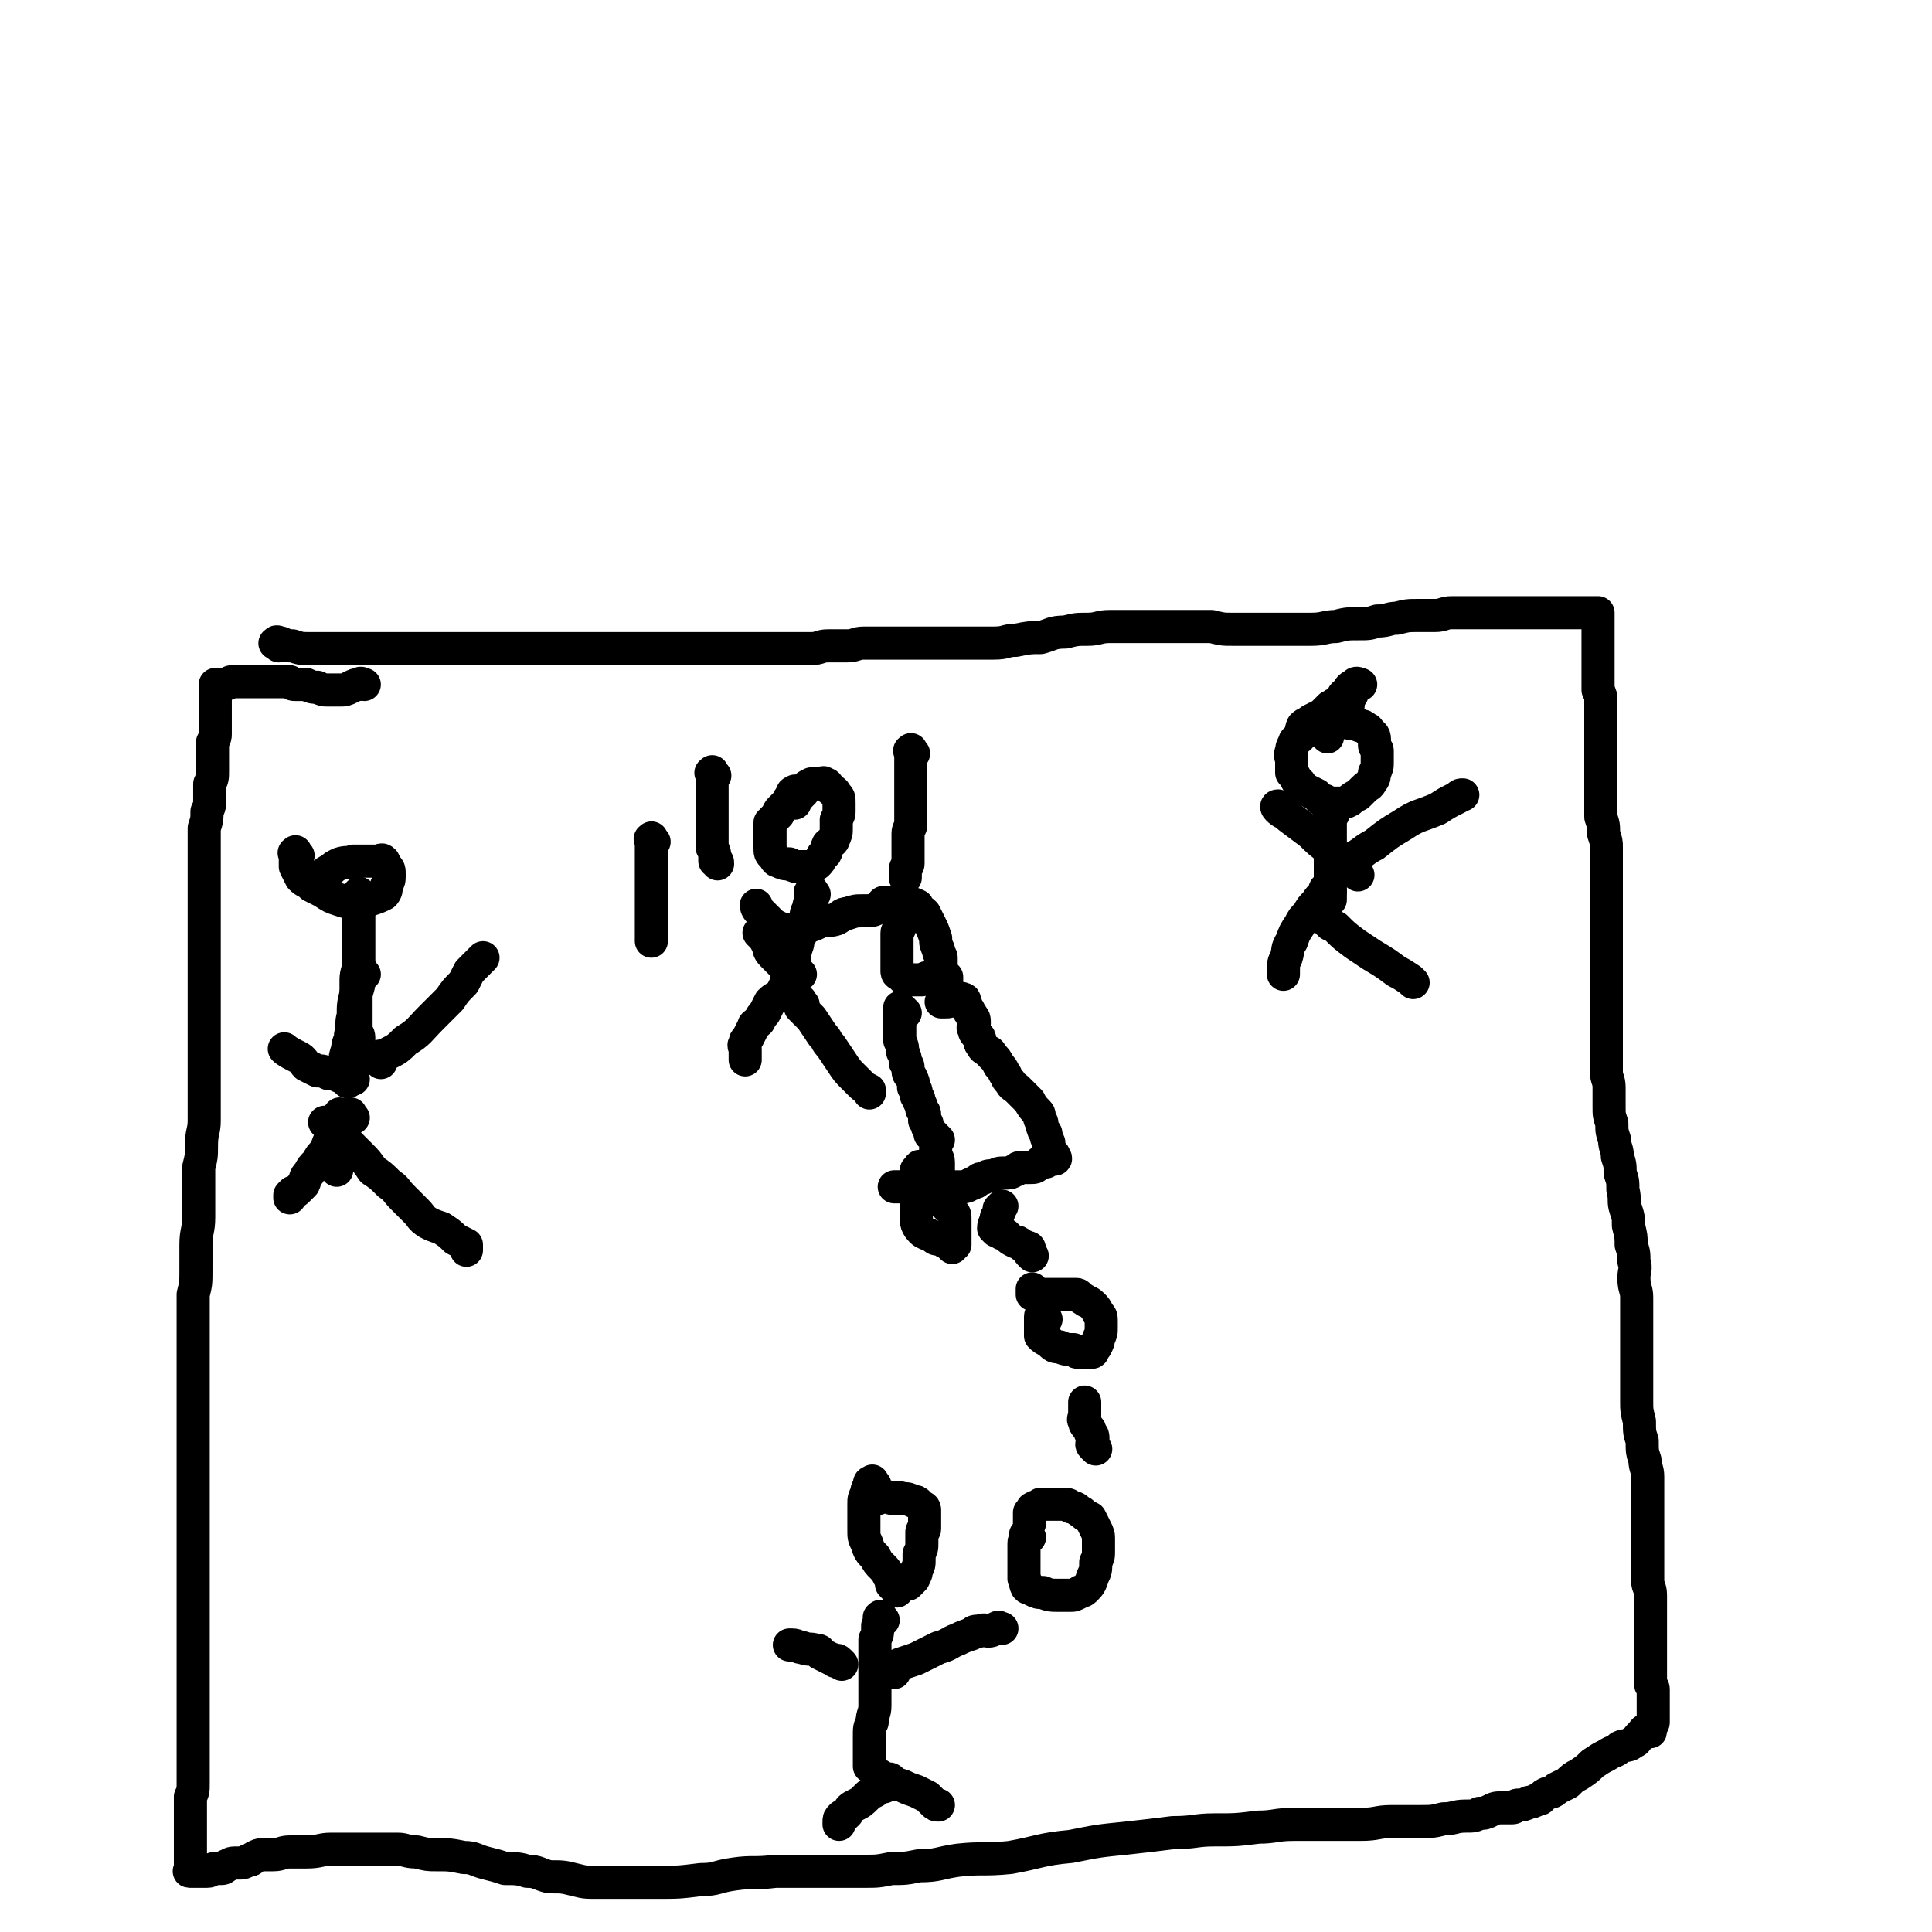 <svg viewBox='0 0 700 700' version='1.1' xmlns='http://www.w3.org/2000/svg' xmlns:xlink='http://www.w3.org/1999/xlink'><g fill='none' stroke='#000000' stroke-width='12' stroke-linecap='round' stroke-linejoin='round'><path d='M101,234c-1,-1 -2,-1 -1,-1 0,-1 1,0 2,0 2,1 2,1 4,1 3,1 3,1 6,1 4,0 4,0 8,0 3,0 3,0 6,0 4,0 4,0 9,0 4,0 4,0 9,0 5,0 5,0 10,0 6,0 6,0 11,0 4,0 4,0 9,0 4,0 4,0 8,0 4,0 4,0 7,0 4,0 4,0 8,0 4,0 4,0 8,0 5,0 5,0 10,0 4,0 4,0 8,0 5,0 5,0 9,0 4,0 4,0 8,0 4,0 4,0 8,0 4,0 4,0 9,0 3,0 3,0 6,0 4,0 4,0 7,0 4,0 4,0 7,0 4,0 4,0 7,0 3,0 3,0 5,0 2,0 2,0 5,0 3,0 3,-1 6,-1 4,0 4,0 7,0 3,0 3,-1 6,-1 3,0 3,0 6,0 3,0 3,0 6,0 2,0 2,0 5,0 4,0 4,0 8,0 3,0 3,0 7,0 4,0 4,0 7,0 4,0 4,0 8,0 5,0 4,-1 8,-1 5,-1 5,-1 9,-1 4,-1 4,-2 9,-2 4,-1 4,-1 8,-1 4,0 4,-1 8,-1 4,0 4,0 8,0 5,0 5,0 10,0 5,0 5,0 10,0 4,0 4,0 9,0 4,1 4,1 8,1 5,0 5,0 11,0 4,0 4,0 9,0 4,0 4,0 8,0 5,0 5,-1 9,-1 4,-1 4,-1 8,-1 4,0 4,0 7,-1 4,0 4,-1 7,-1 4,-1 4,-1 8,-1 3,0 3,0 6,0 3,0 3,-1 6,-1 2,0 2,0 5,0 2,0 2,0 5,0 2,0 2,0 5,0 2,0 2,0 4,0 2,0 2,0 4,0 3,0 3,0 5,0 2,0 2,0 4,0 1,0 1,0 3,0 2,0 2,0 4,0 1,0 1,0 3,0 2,0 2,0 3,0 1,0 1,0 3,0 1,0 1,0 2,0 1,0 1,0 2,0 0,0 0,0 1,0 0,0 0,0 0,1 0,0 0,0 0,0 0,1 0,1 0,2 0,1 0,1 0,1 0,1 0,1 0,2 0,0 0,0 0,1 0,1 0,1 0,1 0,1 0,1 0,2 0,1 0,1 0,2 0,2 0,2 0,5 0,1 0,1 0,2 0,2 0,2 0,5 0,2 0,2 0,4 1,2 1,2 1,4 0,2 0,2 0,4 0,2 0,2 0,4 0,2 0,2 0,4 0,3 0,3 0,6 0,3 0,3 0,6 0,3 0,3 0,6 0,3 0,3 0,6 0,3 0,3 0,6 1,3 1,3 1,6 1,3 1,3 1,5 0,3 0,3 0,6 0,3 0,3 0,6 0,4 0,4 0,8 0,4 0,4 0,8 0,2 0,2 0,5 0,3 0,3 0,5 0,4 0,4 0,8 0,4 0,4 0,7 0,4 0,4 0,7 0,4 0,4 0,7 0,4 0,4 0,7 0,4 0,4 0,7 0,3 1,3 1,6 0,4 0,4 0,7 0,3 0,3 1,6 0,3 0,3 1,6 0,3 1,3 1,6 1,3 1,3 1,6 1,3 1,3 1,6 1,4 0,4 1,7 1,3 1,3 1,6 1,4 1,4 1,7 1,3 1,3 1,6 1,3 0,3 0,6 0,4 1,4 1,7 0,4 0,4 0,7 0,5 0,5 0,10 0,3 0,3 0,6 0,4 0,4 0,7 0,4 0,4 0,8 0,3 0,3 1,7 0,4 0,4 1,7 0,4 0,4 1,7 0,3 1,3 1,6 0,2 0,2 0,5 0,2 0,2 0,4 0,2 0,2 0,4 0,2 0,2 0,4 0,3 0,3 0,5 0,2 0,2 0,5 0,2 0,2 0,5 0,3 0,3 0,6 0,2 1,2 1,5 0,2 0,2 0,5 0,2 0,2 0,4 0,2 0,2 0,5 0,2 0,2 0,5 0,2 0,2 0,5 0,2 0,2 0,4 0,2 0,2 0,4 0,1 1,1 1,2 0,1 0,1 0,2 0,1 0,1 0,2 0,2 0,2 0,3 0,2 0,2 0,3 0,1 0,2 0,2 0,1 -1,1 -1,1 0,1 0,1 0,2 0,0 0,0 0,0 0,1 0,0 -1,0 0,0 -1,0 -1,0 -1,0 0,1 -1,1 0,1 -1,1 -1,1 -1,1 -1,2 -2,2 -2,2 -3,1 -5,2 -2,2 -2,1 -5,3 -2,1 -2,1 -5,3 -2,2 -2,2 -5,4 -2,1 -2,1 -4,3 -2,1 -2,1 -4,2 -2,2 -2,1 -4,2 -2,1 -1,2 -3,2 -2,1 -2,1 -3,1 -2,1 -2,1 -4,1 -1,0 -1,1 -2,1 -2,0 -2,0 -3,0 -3,0 -3,0 -5,1 -2,1 -2,1 -4,1 -2,1 -2,1 -5,1 -4,0 -4,1 -8,1 -4,1 -4,1 -9,1 -5,0 -5,0 -10,0 -5,0 -5,1 -11,1 -6,0 -6,0 -12,0 -6,0 -6,0 -12,0 -7,0 -7,1 -13,1 -8,1 -8,1 -16,1 -7,0 -7,1 -15,1 -8,1 -8,1 -17,2 -10,1 -10,1 -20,3 -11,1 -11,2 -22,4 -10,1 -10,0 -19,1 -7,1 -7,2 -14,2 -5,1 -5,1 -10,1 -5,1 -5,1 -10,1 -5,0 -5,0 -10,0 -5,0 -5,0 -10,0 -6,0 -6,0 -12,0 -8,1 -8,0 -15,1 -7,1 -6,2 -12,2 -8,1 -8,1 -16,1 -5,0 -5,0 -11,0 -6,0 -6,0 -11,0 -4,0 -4,0 -8,-1 -4,-1 -4,-1 -9,-1 -4,-1 -4,-2 -8,-2 -3,-1 -4,-1 -8,-1 -3,-1 -3,-1 -7,-2 -4,-1 -4,-2 -8,-2 -5,-1 -5,-1 -10,-1 -3,0 -3,0 -7,-1 -4,0 -4,-1 -7,-1 -4,0 -4,0 -9,0 -1,0 -1,0 -3,0 -6,0 -6,0 -12,0 -4,0 -4,1 -9,1 -3,0 -3,0 -6,0 -3,0 -3,1 -6,1 -2,0 -2,0 -4,0 -1,0 -1,0 -3,1 -1,1 -1,1 -2,1 -2,1 -2,1 -3,1 -1,0 -1,0 -2,0 -2,0 -2,1 -3,1 -1,1 -1,1 -2,1 -1,0 -1,0 -2,0 -2,0 -1,1 -3,1 -1,0 -1,0 -2,0 -1,0 -1,0 -3,0 0,0 -1,0 -1,0 -1,0 0,0 0,-1 0,0 0,0 0,-1 0,-1 0,-1 0,-1 0,-1 0,-1 0,-2 0,-1 0,-1 0,-2 0,-1 0,-1 0,-2 0,-2 0,-2 0,-3 0,-1 0,-1 0,-2 0,-2 0,-2 0,-3 0,-3 0,-3 0,-5 0,-3 0,-3 0,-5 1,-2 1,-2 1,-5 0,-2 0,-2 0,-5 0,-3 0,-3 0,-6 0,-3 0,-3 0,-6 0,-3 0,-3 0,-6 0,-4 0,-4 0,-7 0,-4 0,-4 0,-8 0,-3 0,-3 0,-6 0,-4 0,-4 0,-7 0,-4 0,-4 0,-8 0,-4 0,-4 0,-8 0,-5 0,-5 0,-10 0,-4 0,-4 0,-9 0,-4 0,-4 0,-9 0,-4 0,-4 0,-9 0,-5 0,-5 0,-11 0,-5 0,-5 0,-10 0,-5 0,-5 0,-10 0,-6 0,-6 0,-11 0,-5 0,-5 0,-10 0,-6 0,-6 0,-11 0,-5 0,-5 0,-10 1,-4 1,-4 1,-9 0,-5 0,-5 0,-9 0,-5 1,-5 1,-10 0,-5 0,-5 0,-10 0,-4 0,-4 0,-8 1,-4 1,-4 1,-8 0,-5 1,-5 1,-9 0,-3 0,-3 0,-6 0,-3 0,-3 0,-7 0,-4 0,-4 0,-7 0,-4 0,-4 0,-7 0,-4 0,-4 0,-7 0,-4 0,-4 0,-7 0,-3 0,-3 0,-6 0,-4 0,-4 0,-7 0,-3 0,-3 0,-6 0,-3 0,-3 0,-6 0,-4 0,-4 0,-7 0,-3 0,-3 0,-6 0,-3 0,-3 0,-6 0,-3 0,-3 0,-6 0,-2 0,-2 0,-5 0,-2 0,-2 0,-5 0,-3 0,-3 0,-5 1,-3 1,-3 1,-6 1,-2 1,-2 1,-5 0,-2 0,-2 0,-5 1,-2 1,-2 1,-5 0,-2 0,-2 0,-4 0,-1 0,-1 0,-3 0,-2 0,-2 0,-3 1,-2 1,-2 1,-3 0,-2 0,-2 0,-4 0,-1 0,-1 0,-3 0,-1 0,-1 0,-1 0,-1 0,-1 0,-2 0,-1 0,-1 0,-2 0,-1 0,-1 0,-1 0,-1 0,-1 0,-2 0,-1 0,-1 0,-1 0,-1 0,-1 0,-1 0,-1 0,-1 0,-1 1,0 1,0 3,0 2,0 2,-1 3,-1 3,0 3,0 5,0 2,0 2,0 4,0 1,0 1,0 3,0 1,0 1,0 3,0 1,0 1,0 2,0 2,0 2,0 4,0 1,1 1,1 2,1 2,0 2,0 4,0 2,1 2,1 4,1 2,1 2,1 4,1 2,0 2,0 4,0 2,0 2,0 4,-1 2,-1 2,-1 3,-1 1,-1 1,0 2,0 '/><path d='M289,288c-1,-1 -1,-2 -1,-1 -1,0 -1,0 -1,1 -1,1 -1,1 -1,2 -1,1 -1,1 -2,2 -1,1 -1,1 -1,1 -1,1 -1,1 -1,2 -1,1 -1,1 -2,2 0,1 -1,1 -1,1 0,1 0,1 0,2 0,1 0,1 0,2 0,1 0,1 0,2 0,2 0,2 0,3 0,2 0,2 1,3 1,1 1,2 2,2 2,1 2,1 4,1 2,1 2,1 4,1 1,0 1,0 3,0 1,0 1,0 3,-1 1,-1 1,-1 2,-3 2,-1 1,-2 2,-4 1,-1 2,-1 2,-2 1,-2 1,-2 1,-4 0,-2 0,-2 0,-3 1,-2 1,-2 1,-3 0,-2 0,-2 0,-3 0,-2 0,-2 -1,-3 -1,-2 -1,-1 -2,-2 -1,-1 -1,-2 -2,-2 -1,-1 -1,0 -1,0 -1,0 -1,0 -1,0 -2,0 -2,0 -3,0 -2,1 -2,1 -3,3 -1,1 -1,1 -2,2 -1,1 -2,1 -2,1 -1,1 -1,1 0,1 0,0 0,0 1,0 0,0 0,0 0,0 '/><path d='M295,324c-1,-1 -1,-2 -1,-1 -1,0 0,1 0,2 0,2 -1,2 -1,4 -1,2 -1,2 -1,5 -1,2 -1,2 -2,5 -1,1 -1,1 -1,3 -1,3 -1,3 -1,5 0,1 0,1 0,3 0,1 0,1 0,3 0,0 0,0 0,1 '/><path d='M290,353c-1,-1 -1,-1 -1,-1 -1,-1 -1,0 -1,0 -1,0 -1,-1 -2,-1 -2,-1 -2,-1 -3,-2 -2,-2 -2,-2 -3,-3 -2,-2 -1,-2 -2,-4 -1,-2 -1,-2 -3,-4 0,0 0,0 0,0 '/><path d='M289,340c-1,-1 -2,-1 -1,-1 0,-1 0,-1 1,-1 2,-1 2,-1 3,-2 3,-1 3,-1 5,-2 3,-1 3,0 6,-1 2,-1 2,-2 4,-2 3,-1 3,-1 6,-1 3,0 3,0 5,-1 1,0 1,-1 3,-1 0,0 0,0 1,0 '/><path d='M287,355c-1,-1 -1,-2 -1,-1 -1,0 -1,1 -1,2 -1,2 -1,2 -2,4 -2,2 -2,1 -4,3 -1,2 -1,2 -2,4 -1,1 -1,1 -2,3 -1,1 -2,1 -2,2 -1,2 -1,2 -2,4 -1,1 -1,1 -1,2 -1,1 0,1 0,2 0,2 0,2 0,3 0,1 0,1 0,1 '/><path d='M291,364c-1,-1 -1,-2 -1,-1 -1,0 0,1 0,2 2,2 2,2 4,4 2,3 2,3 4,6 2,2 1,2 3,4 2,3 2,3 4,6 2,3 2,3 4,5 1,1 1,1 2,2 2,2 2,2 4,3 0,1 0,1 0,1 '/><path d='M288,340c-1,-1 -1,-1 -1,-1 -1,-1 -1,-1 -1,-1 -1,-1 -1,-1 -1,-1 -2,-1 -2,0 -3,-1 -2,-1 -2,-1 -3,-2 -1,-1 -1,-1 -2,-2 -1,-1 -1,-1 -2,-2 -1,-1 -1,-2 -1,-2 '/><path d='M327,334c-1,-1 -1,-2 -1,-1 -1,0 0,1 0,3 0,1 -1,1 -1,2 0,1 0,2 0,3 0,1 0,1 0,3 0,1 0,1 0,2 0,1 0,1 0,2 0,1 0,1 0,2 0,1 0,1 0,2 0,0 0,0 0,0 0,1 1,1 1,1 1,1 1,1 2,2 0,0 0,0 1,0 1,0 1,0 1,0 2,0 2,0 4,0 1,0 1,-1 3,-1 1,0 1,0 2,0 1,0 1,0 2,0 0,0 0,0 0,0 1,0 1,0 2,0 0,0 0,0 0,1 0,0 0,0 0,0 0,1 -1,0 -1,0 -1,-1 -1,-1 -1,-1 0,-1 0,-1 0,-1 0,-1 0,-1 0,-1 0,-1 0,-1 0,-1 0,-2 0,-2 0,-4 0,-1 -1,-1 -1,-3 -1,-2 -1,-2 -1,-4 -1,-3 -1,-3 -2,-5 -1,-2 -1,-2 -2,-4 -1,-1 -1,-1 -2,-1 -1,-1 0,-2 -1,-2 -2,-1 -2,-1 -4,-1 -2,-1 -2,0 -3,0 -1,0 -1,0 -2,0 -1,0 -1,0 -2,0 -1,0 -1,0 -1,0 '/><path d='M328,367c-1,-1 -1,-1 -1,-1 -1,-1 -1,0 -1,0 0,0 0,-1 0,-1 0,0 0,1 0,2 0,2 0,2 0,3 0,1 0,1 0,2 0,3 0,3 0,5 1,2 1,2 1,4 1,2 1,2 1,4 1,1 1,1 1,2 0,2 0,2 1,3 1,2 1,2 1,4 1,1 1,1 1,3 1,1 1,1 1,2 1,2 1,2 1,3 1,1 1,1 1,2 0,1 0,1 0,2 1,1 1,1 1,2 0,1 1,1 1,2 0,0 0,0 0,1 0,0 1,0 1,0 1,1 1,1 2,2 0,0 -1,0 -1,0 0,1 0,1 0,2 0,1 0,1 0,2 0,1 0,1 0,2 0,1 1,0 1,2 0,0 0,0 0,1 0,0 0,0 0,1 0,0 0,0 0,1 0,1 0,1 0,1 0,1 0,1 0,3 0,0 0,0 0,1 0,0 0,0 1,0 0,0 0,0 0,0 1,0 0,1 0,1 0,0 1,0 1,0 1,0 1,0 2,0 1,0 1,0 2,0 0,0 0,0 1,0 1,0 1,0 2,0 2,0 2,-1 3,-1 1,-1 1,0 2,-1 1,-1 1,-1 2,-1 2,-1 2,-1 3,-1 2,0 2,-1 4,-1 1,0 1,0 2,0 2,0 2,-1 3,-1 1,-1 1,-1 2,-1 2,0 2,0 3,0 2,0 2,0 3,-1 1,0 1,-1 1,-1 1,0 1,0 2,0 0,0 0,-1 0,-1 1,0 1,0 2,0 0,0 0,0 0,0 1,0 1,0 1,0 1,0 0,-1 0,-1 0,-1 -1,-1 -1,-1 -1,-2 -1,-2 -1,-4 -1,-2 -1,-2 -1,-3 0,-1 -1,-1 -1,-2 -1,-2 0,-2 -1,-3 -1,-2 0,-2 -1,-3 -2,-2 -2,-2 -3,-4 -2,-2 -2,-2 -4,-4 -2,-2 -2,-1 -3,-3 -2,-2 -1,-2 -2,-3 -1,-2 -1,-2 -2,-3 -1,-2 -1,-2 -3,-4 0,-1 -1,-1 -1,-1 -1,-1 -2,-1 -2,-2 -1,-1 -1,-1 -1,-2 0,-1 0,-1 -1,-2 -1,-1 -1,-1 -1,-2 -1,-1 0,-1 0,-2 0,-2 0,-2 -1,-3 0,-1 -1,-1 -1,-2 -1,-1 -1,-1 -1,-2 -1,-1 0,-2 -1,-2 -2,-1 -2,0 -4,0 -1,1 -1,1 -3,1 -1,0 -1,0 -1,0 '/><path d='M237,305c-1,-1 -1,-2 -1,-1 -1,0 0,0 0,1 0,3 0,3 0,6 0,3 0,3 0,6 0,2 0,2 0,4 0,2 0,2 0,3 0,3 0,3 0,5 0,2 0,2 0,5 0,1 0,1 0,3 0,1 0,1 0,3 0,0 0,0 0,1 '/><path d='M259,281c-1,-1 -1,-2 -1,-1 -1,0 0,0 0,1 0,2 0,2 0,4 0,2 0,2 0,5 0,2 0,2 0,5 0,2 0,2 0,4 0,2 0,2 0,4 0,2 0,2 0,4 1,2 1,2 1,5 1,0 1,0 1,1 '/><path d='M331,273c-1,-1 -1,-2 -1,-1 -1,0 0,0 0,1 0,1 0,1 0,2 0,1 0,1 0,2 0,1 0,1 0,3 0,2 0,2 0,4 0,2 0,2 0,4 0,1 0,1 0,3 0,2 0,2 0,4 0,2 0,2 0,4 0,1 -1,1 -1,3 0,1 0,1 0,3 0,1 0,1 0,3 0,1 0,1 0,2 0,2 0,2 0,3 0,0 0,0 0,0 0,1 -1,1 -1,2 0,1 0,1 0,2 0,1 0,1 0,1 '/><path d='M481,267c-1,-1 -1,-1 -1,-1 -1,-1 0,-1 0,-1 1,-1 1,-1 2,-1 2,-1 1,-2 2,-3 2,-2 3,-2 4,-4 1,-2 0,-2 1,-4 1,-2 1,-1 1,-3 1,-1 0,-2 1,-2 0,-1 2,0 2,0 -1,0 -2,0 -2,0 -2,1 -2,1 -3,3 -2,1 -1,1 -2,3 -1,0 -1,0 -1,1 '/><path d='M483,295c-1,-1 -1,-2 -1,-1 -1,1 0,2 0,4 0,3 0,3 0,7 0,3 0,3 0,6 0,4 0,4 0,7 0,2 0,2 0,3 0,2 0,2 0,4 0,0 0,0 0,1 '/><path d='M492,317c-1,-1 -1,-1 -1,-1 -1,-1 -1,-1 -2,-2 -4,-3 -4,-3 -7,-6 -4,-3 -4,-3 -7,-6 -4,-3 -4,-3 -8,-6 -2,-2 -2,-1 -4,-3 -1,-1 0,-1 0,-1 0,0 0,0 0,0 '/><path d='M487,315c-1,-1 -2,-1 -1,-1 1,-2 2,-1 4,-3 4,-2 4,-3 8,-5 5,-4 5,-4 10,-7 6,-4 6,-3 13,-6 3,-2 3,-2 7,-4 1,-1 1,-1 2,-1 '/><path d='M482,323c-1,-1 -1,-2 -1,-1 -1,0 -1,0 -1,1 -1,2 -2,2 -3,4 -2,2 -2,2 -3,4 -2,2 -2,2 -3,4 -2,3 -2,3 -3,6 -2,3 -1,3 -2,6 -1,2 -1,2 -1,5 0,0 0,0 0,1 '/><path d='M482,335c-1,-1 -2,-2 -1,-1 0,0 1,1 3,2 3,3 3,3 7,6 3,2 3,2 6,4 5,3 5,3 9,6 2,1 2,1 5,3 0,0 0,0 1,1 '/><path d='M487,256c-1,-1 -1,-1 -1,-1 -1,-1 -1,0 -1,0 -1,0 -1,0 -1,0 -1,0 -1,1 -2,1 -2,2 -2,2 -3,3 -2,1 -2,1 -4,2 -1,1 -2,1 -3,2 -1,2 0,2 -1,4 -1,1 -2,1 -2,2 -1,2 -1,2 -1,3 -1,2 0,2 0,4 0,2 0,2 0,4 1,1 1,1 2,3 2,1 1,2 3,3 2,1 2,1 4,2 1,1 1,2 3,2 1,1 1,1 3,1 1,0 1,0 2,0 2,0 2,0 4,-1 1,-1 1,-1 3,-2 1,-1 1,-1 2,-2 2,-2 2,-1 3,-3 1,-1 1,-2 1,-3 1,-2 1,-2 1,-4 0,-2 0,-2 0,-4 0,-1 -1,-1 -1,-2 0,-1 0,-2 0,-2 0,-2 -1,-2 -1,-2 -1,-1 -1,-2 -2,-2 -1,-1 -1,-1 -2,-1 -1,0 -1,-1 -2,-1 -1,0 -1,0 -2,0 -1,0 -1,0 -2,-1 -1,-1 -1,-1 -2,-1 -1,-1 -1,0 -1,0 '/><path d='M108,310c-1,-1 -1,-2 -1,-1 -1,0 0,0 0,1 0,2 0,2 0,4 1,2 1,2 2,4 2,2 2,1 4,3 2,1 2,1 4,2 3,2 3,2 6,3 3,1 3,1 6,1 3,0 3,0 5,-1 3,-1 3,-1 5,-2 1,-1 1,-2 1,-3 1,-2 1,-2 1,-4 0,-2 0,-2 -1,-3 -1,-2 -1,-2 -1,-2 -1,-1 -1,0 -1,0 -2,0 -2,0 -4,0 -1,0 -1,0 -3,0 -1,0 -1,0 -3,0 -2,1 -2,0 -5,1 -2,1 -2,1 -3,2 -2,1 -2,1 -3,2 -1,1 -1,0 -2,1 -1,0 -1,1 -1,1 '/><path d='M132,353c-1,-1 -1,-2 -1,-1 -1,0 -1,1 -1,3 0,2 0,2 -1,5 -1,4 -1,4 -1,8 -1,3 0,3 -1,7 0,3 -1,2 -1,5 -1,3 -1,3 -1,5 0,2 0,2 1,4 0,0 0,0 1,1 0,0 0,0 1,1 0,0 0,0 0,0 '/><path d='M138,385c-1,-1 -2,-1 -1,-1 0,-2 1,-1 3,-2 4,-2 4,-2 7,-5 5,-3 5,-4 9,-8 3,-3 3,-3 7,-7 2,-3 2,-3 5,-6 1,-2 1,-2 2,-4 1,-1 1,-1 2,-2 1,-1 1,-1 2,-2 1,-1 1,-1 1,-1 '/><path d='M131,325c-1,-1 -1,-2 -1,-1 -1,0 0,1 0,2 0,3 0,3 0,6 0,5 0,5 0,9 0,4 0,4 0,7 0,4 -1,4 -1,7 0,3 0,3 0,6 0,3 0,3 0,5 0,3 0,3 0,5 0,1 0,1 0,3 1,1 1,1 1,3 0,0 0,0 0,1 '/><path d='M124,405c-1,-1 -1,-2 -1,-1 -1,0 0,1 0,2 0,1 0,1 0,3 0,1 0,1 0,3 0,1 -1,1 -1,3 0,1 0,1 0,2 0,2 0,2 0,3 0,1 0,1 0,2 0,1 0,1 0,1 0,1 0,1 0,1 '/><path d='M126,392c-1,-1 -1,-1 -1,-1 -1,-1 -1,-1 -2,-1 -2,-1 -2,-1 -4,-1 -2,-1 -2,-1 -4,-1 -2,-1 -2,-1 -4,-2 -1,-1 -1,-2 -3,-3 -2,-1 -4,-2 -5,-3 '/><path d='M128,405c-1,-1 -1,-2 -1,-1 -1,0 -1,0 -1,1 -1,1 -2,1 -3,2 -2,2 -1,3 -3,5 -1,2 -1,2 -2,5 -2,2 -2,2 -3,4 -2,2 -2,2 -3,4 -2,2 -1,2 -2,4 -1,1 -1,1 -2,2 -1,1 -1,1 -2,1 -1,1 -1,1 -1,1 0,1 0,1 0,1 '/><path d='M119,408c-1,-1 -2,-2 -1,-1 0,0 1,1 2,2 3,2 3,2 6,5 2,2 2,2 4,4 3,3 3,3 5,6 3,2 3,2 6,5 3,2 2,2 5,5 2,2 2,2 5,5 2,2 1,2 4,4 2,1 2,1 5,2 3,2 3,2 5,4 2,1 2,1 4,2 0,1 0,1 0,1 0,0 0,1 0,1 '/><path d='M317,538c-1,-1 -1,-2 -1,-1 -1,0 -1,0 -1,1 0,1 -1,1 -1,3 -1,2 -1,2 -1,4 0,2 0,2 0,4 0,2 0,2 0,5 0,3 0,3 1,5 1,3 1,3 3,5 1,2 1,2 3,4 1,1 1,1 2,3 1,1 1,1 1,3 1,1 1,1 2,2 0,0 0,1 0,0 1,0 0,-1 1,-1 1,-1 1,-1 3,-1 1,-1 1,-1 2,-2 1,-2 1,-2 1,-3 1,-2 1,-2 1,-4 0,-1 0,-1 0,-2 1,-2 1,-2 1,-4 0,-2 0,-2 0,-4 0,-1 1,0 1,-1 0,-1 0,-1 0,-2 0,-1 0,-1 0,-1 0,-1 0,-1 0,-2 0,-1 0,-2 0,-2 0,-1 -1,-1 -1,-1 -1,-1 -1,-1 -1,-1 -1,-1 -1,-1 -2,-1 -2,-1 -2,-1 -4,-1 -2,-1 -2,0 -3,0 -2,0 -2,-1 -4,-1 0,-1 -1,0 -1,0 -1,0 -1,-1 -1,-1 0,0 0,1 0,2 0,0 0,0 0,0 '/><path d='M320,587c-1,-1 -1,-2 -1,-1 -1,0 0,0 0,1 0,1 0,1 -1,2 0,3 0,3 -1,5 0,3 0,3 0,5 0,3 0,3 0,6 0,3 0,3 0,6 0,3 0,3 0,7 0,3 -1,3 -1,6 -1,2 -1,2 -1,5 0,2 0,2 0,3 0,2 0,2 0,4 0,1 0,1 0,2 0,1 0,1 0,2 '/><path d='M305,603c-1,-1 -1,-1 -1,-1 -1,-1 -1,0 -1,0 -1,0 -1,-1 -2,-1 -2,-1 -2,-1 -4,-2 0,-1 0,-1 -1,-1 -3,-1 -3,0 -5,-1 -2,0 -2,-1 -4,-1 0,0 0,0 -1,0 '/><path d='M324,606c-1,-1 -2,-1 -1,-1 0,-1 1,-1 3,-2 3,-1 3,-1 6,-2 4,-2 4,-2 8,-4 4,-1 4,-2 7,-3 2,-1 2,-1 5,-2 1,-1 1,-1 3,-1 2,-1 2,0 3,0 2,0 2,-1 3,-1 1,-1 1,0 2,0 '/><path d='M324,646c-1,-1 -1,-1 -1,-1 -1,-1 -1,0 -1,0 -1,1 0,2 -1,2 -1,1 -2,0 -3,1 -1,0 -1,1 -1,1 -2,1 -2,1 -3,2 -2,2 -2,2 -4,3 -2,1 -2,1 -3,3 -1,1 -1,1 -2,1 -1,1 -1,1 -1,2 0,1 0,1 0,1 '/><path d='M319,644c-1,-1 -2,-2 -1,-1 1,0 1,1 4,2 2,2 2,1 5,2 2,1 2,1 5,2 2,1 2,1 4,2 1,1 1,1 2,2 1,1 1,1 2,1 '/><path d='M373,557c-1,-1 -1,-2 -1,-1 -1,0 0,0 0,1 0,1 -1,1 -1,2 0,1 0,2 0,3 0,1 0,1 0,3 0,2 0,2 0,3 0,2 0,2 0,4 1,1 0,1 1,3 1,1 1,0 2,1 2,1 2,1 4,1 2,1 3,1 5,1 2,0 2,0 5,0 1,0 1,0 3,-1 1,-1 1,0 2,-1 2,-2 2,-2 3,-5 1,-2 1,-2 1,-5 1,-2 1,-2 1,-4 0,-2 0,-2 0,-4 0,-2 0,-2 -1,-4 -1,-2 -1,-2 -2,-4 -2,-1 -2,-1 -3,-2 -2,-1 -2,-2 -4,-2 -1,-1 -1,-1 -3,-1 -1,0 -1,0 -2,0 -2,0 -2,0 -3,0 -2,0 -2,0 -3,0 -1,1 -1,1 -2,1 -1,1 -1,0 -1,1 -1,1 -1,1 -1,1 0,1 0,1 0,2 0,0 0,0 0,1 0,0 0,0 0,0 0,1 0,1 0,1 '/><path d='M379,478c-1,-1 -1,-1 -1,-1 -1,-1 -1,0 -1,0 0,1 0,1 0,2 0,1 0,1 0,2 0,2 0,2 0,3 1,1 1,1 3,2 2,2 2,2 4,2 2,1 3,1 5,1 1,1 1,1 2,1 2,0 2,0 4,0 1,0 1,0 1,-1 1,-1 1,-1 1,-1 1,-2 1,-2 1,-3 1,-2 1,-2 1,-4 0,-1 0,-1 0,-2 0,-2 0,-2 -1,-3 -1,-2 -1,-2 -2,-3 -2,-2 -2,-1 -3,-2 -2,-1 -2,-2 -3,-2 -2,0 -2,0 -3,0 -2,0 -2,0 -4,0 -2,0 -2,0 -3,0 -1,0 -1,0 -2,0 -1,0 -1,0 -1,0 -1,0 -1,0 -2,0 -1,0 -1,0 -1,0 0,0 0,-1 0,-1 0,-1 0,-1 0,-1 '/><path d='M335,424c-1,-1 -1,-1 -1,-1 -1,-1 -1,0 -1,0 -1,1 -1,1 -1,1 0,2 0,2 0,3 0,2 0,2 0,5 0,2 0,2 0,4 0,3 0,3 0,5 0,2 0,3 2,5 1,1 2,1 4,2 1,1 1,1 3,1 1,1 1,1 2,1 1,1 1,1 2,2 0,0 0,-1 1,-1 0,0 0,-1 0,-1 0,-1 0,-1 0,-2 0,-2 0,-2 0,-4 0,-1 0,-1 0,-2 0,-2 0,-2 -1,-3 -1,-2 -1,-1 -2,-2 -1,-1 -1,-2 -2,-2 -2,-2 -3,-1 -5,-2 -2,-1 -2,-1 -3,-2 -2,-1 -2,-1 -3,-1 -1,0 -1,0 -2,0 -1,0 -1,0 -2,0 -1,0 -2,0 -2,0 '/><path d='M397,525c-1,-1 -1,-1 -1,-1 -1,-1 0,-1 0,-1 0,0 0,-1 0,-1 0,-2 0,-2 -1,-3 0,-1 0,-1 -1,-2 -1,-1 -1,-1 -1,-2 -1,-1 0,-1 0,-2 0,-1 0,-1 0,-2 0,-1 0,-1 0,-2 0,-1 0,-1 0,-1 '/><path d='M374,455c-1,-1 -1,-1 -1,-1 -1,-1 0,-1 0,-1 0,-1 0,-1 -1,-1 -1,-1 -1,0 -2,-1 -1,-1 -1,-1 -2,-1 -2,-1 -2,-1 -3,-2 -1,-1 -1,-1 -2,-1 -1,-1 -1,-1 -2,-1 -1,-1 -1,-1 -1,-1 0,-2 1,-2 1,-4 1,-1 1,-2 1,-3 1,-1 1,-1 1,-1 '/></g>
</svg>